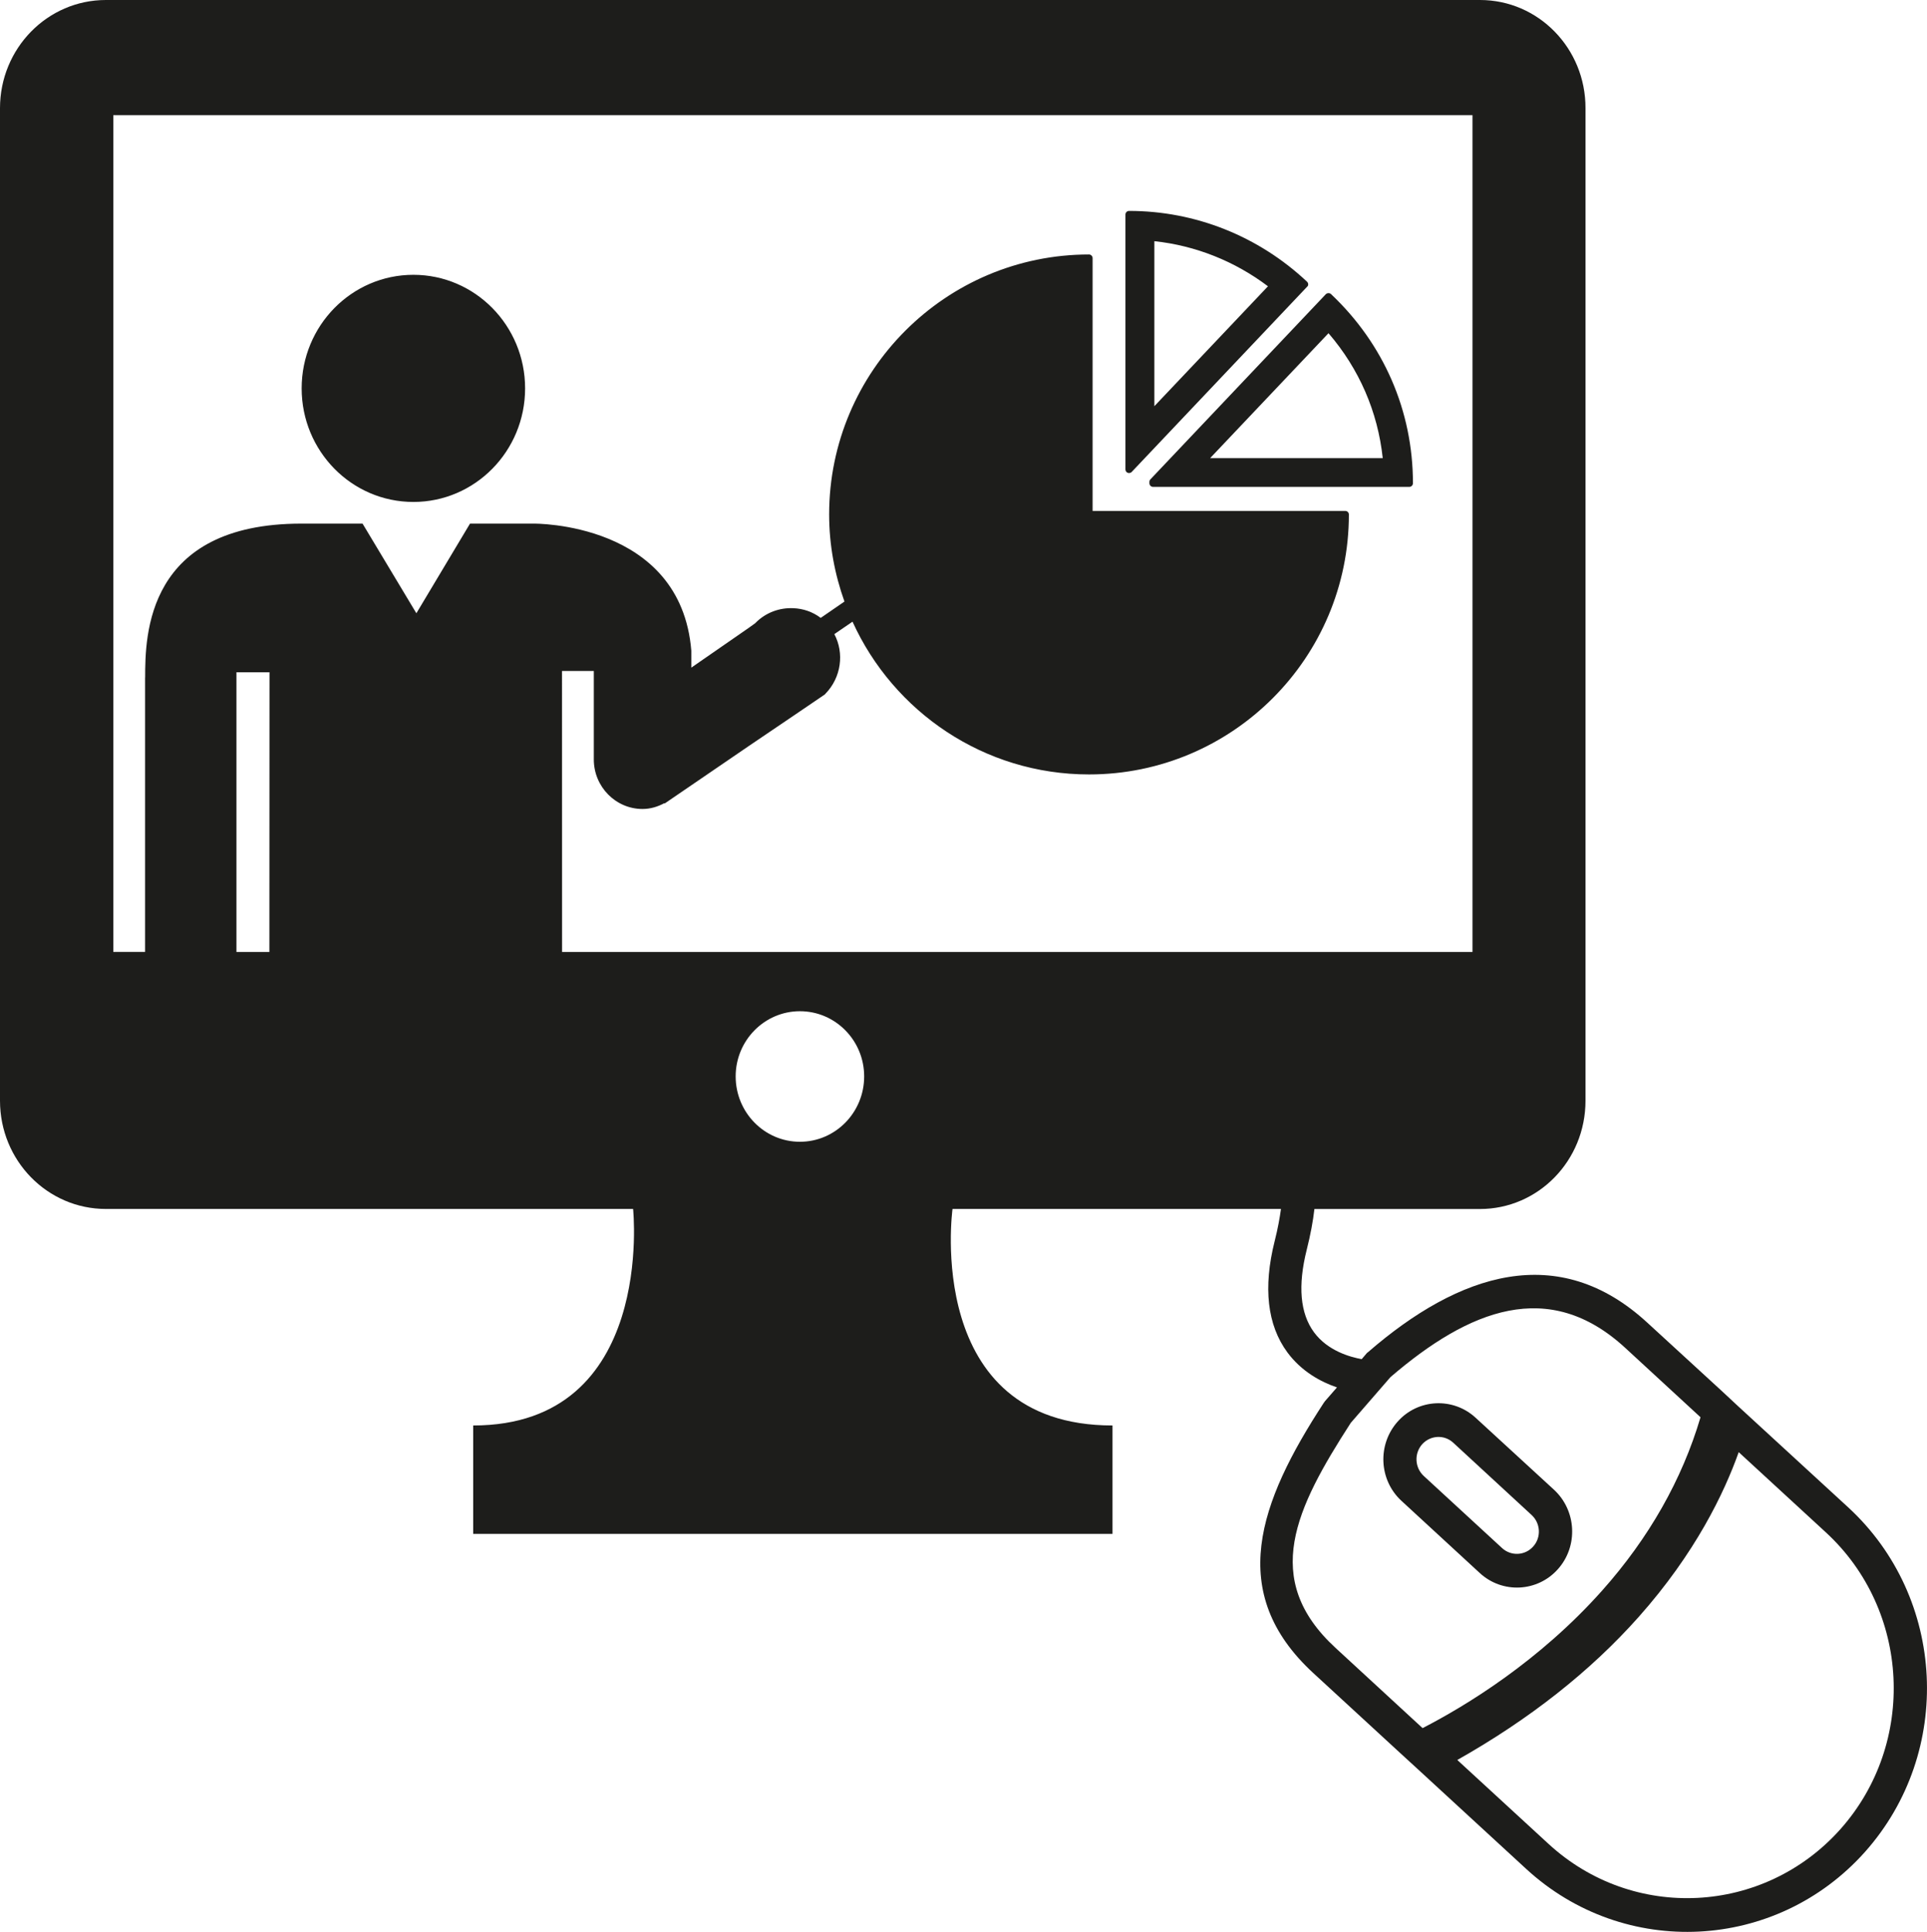 <?xml version="1.0" encoding="utf-8"?>
<!-- Generator: Adobe Illustrator 17.0.0, SVG Export Plug-In . SVG Version: 6.00 Build 0)  -->
<!DOCTYPE svg PUBLIC "-//W3C//DTD SVG 1.1//EN" "http://www.w3.org/Graphics/SVG/1.1/DTD/svg11.dtd">
<svg version="1.1" id="Capa_1" xmlns="http://www.w3.org/2000/svg" xmlns:xlink="http://www.w3.org/1999/xlink" x="0px" y="0px"
	 width="31.582px" height="31.657px" viewBox="0 0 31.582 31.657" enable-background="new 0 0 31.582 31.657" xml:space="preserve">
<path fill="#1D1D1B" d="M8.606,6.364c0,1.028-0.82,1.861-1.831,1.861S4.944,7.392,4.944,6.364c0-1.028,0.82-1.861,1.831-1.861
	S8.606,5.336,8.606,6.364z M30.567,30.344c-1.456,1.633-3.947,1.759-5.554,0.28l-1.79-1.647l-0.284-0.26l-1.417-1.304
	c-1.427-1.315-0.893-2.792,0.171-4.422l0.023-0.032l0.196-0.225c-0.263-0.089-0.581-0.26-0.813-0.574
	c-0.33-0.448-0.399-1.063-0.209-1.82c0.055-0.217,0.084-0.386,0.104-0.53h-5.383c0,0-0.488,3.548,2.622,3.548v1.776h-2.622h-5.235
	H7.755v-1.776c2.995,0,2.621-3.548,2.621-3.548H1.735C0.776,19.81,0,19.017,0,18.036V1.773C0,0.794,0.776,0,1.735,0h22.521
	c0.958,0,1.732,0.794,1.729,1.773v16.264c0,0.981-0.773,1.774-1.731,1.774h-2.712c-0.022,0.196-0.063,0.418-0.126,0.668
	c-0.148,0.59-0.108,1.042,0.119,1.351c0.225,0.306,0.594,0.407,0.782,0.441l0.087-0.102l0.015-0.011
	c1.498-1.3,3.123-1.827,4.581-0.483l1.221,1.12l0.265,0.247l1.805,1.658C31.898,26.179,32.021,28.71,30.567,30.344z M4.417,11.016
	H3.875v4.583h0.54L4.417,11.016z M14.163,17.638c0-0.589-0.471-1.068-1.053-1.068c-0.581,0-1.053,0.479-1.053,1.068
	c0,0.591,0.472,1.071,1.053,1.071C13.692,18.709,14.163,18.229,14.163,17.638z M24.133,15.599V1.887H1.857v13.711h0.521v-4.496
	h0.001c0-0.689,0.019-2.522,2.561-2.522h1.002l0.882,1.469L7.703,8.58h1.043c0,0,2.412-0.031,2.584,2.082v0.278l0.943-0.653
	l0.103-0.074c0.003,0,0.006-0.006,0.006-0.006c0.171-0.173,0.397-0.251,0.619-0.241c0.16,0.006,0.316,0.058,0.45,0.159l0.389-0.268
	c-0.16-0.448-0.251-0.926-0.251-1.428c0-2.348,1.91-4.259,4.259-4.259c0.032,0,0.059,0.027,0.059,0.06v4.142h4.141
	c0.033,0,0.059,0.027,0.059,0.058c0,2.351-1.91,4.26-4.259,4.26c-1.722,0-3.206-1.028-3.876-2.503l-0.298,0.204
	c0.165,0.31,0.115,0.711-0.148,0.979c-0.002,0.002-0.003,0.002-0.004,0.006h0.001l-0.521,0.354l-0.728,0.493l-1.382,0.944
	l-0.004-0.006c-0.109,0.058-0.227,0.095-0.358,0.095c-0.439,0-0.798-0.364-0.798-0.812c0-0.002,0-0.007,0-0.007v-1.442H9.211
	l0.001,4.604H24.133z M23.315,28.317c0.713-0.367,1.911-1.096,2.942-2.253c0.768-0.862,1.311-1.819,1.613-2.841l-1.234-1.137
	c-1.253-1.153-2.558-0.627-3.847,0.479l-0.651,0.75c-0.905,1.402-1.474,2.561-0.249,3.688L23.315,28.317z M29.925,25.11
	l-1.429-1.315c-0.236,0.664-0.709,1.655-1.64,2.701c-0.795,0.894-1.795,1.679-2.972,2.343l1.495,1.375
	c1.385,1.275,3.53,1.165,4.784-0.241C31.416,28.565,31.308,26.383,29.925,25.11z M25.469,24.411c0.37,0.342,0.399,0.926,0.064,1.301
	c-0.334,0.376-0.909,0.405-1.279,0.065l-1.284-1.183c-0.371-0.34-0.399-0.922-0.064-1.299c0.334-0.376,0.908-0.404,1.278-0.064
	L25.469,24.411z M25.101,24.824l-1.284-1.184c-0.147-0.136-0.375-0.123-0.509,0.026c-0.133,0.15-0.122,0.382,0.026,0.519
	l1.284,1.182c0.148,0.136,0.377,0.124,0.51-0.026C25.262,25.192,25.25,24.96,25.101,24.824z M21.422,4.699l-2.875,3.035
	c-0.011,0.011-0.026,0.017-0.042,0.017c-0.007,0-0.015,0-0.023-0.004c-0.022-0.007-0.037-0.031-0.037-0.055V3.516
	c0-0.033,0.026-0.06,0.06-0.06c1.085,0,2.122,0.414,2.915,1.159c0.013,0.013,0.02,0.027,0.02,0.042
	C21.441,4.675,21.435,4.689,21.422,4.699z M20.781,4.691c-0.545-0.411-1.186-0.667-1.862-0.739v2.704L20.781,4.691z M21.813,4.818
	c0.866,0.816,1.344,1.917,1.344,3.1c0,0.034-0.028,0.06-0.059,0.06h-4.201c-0.032,0-0.059-0.027-0.059-0.06V7.895
	c0-0.016,0.006-0.03,0.016-0.04l2.875-3.034C21.752,4.799,21.789,4.797,21.813,4.818z M22.662,7.507
	c-0.081-0.76-0.387-1.464-0.889-2.047l-1.94,2.047H22.662z"/>
</svg>
